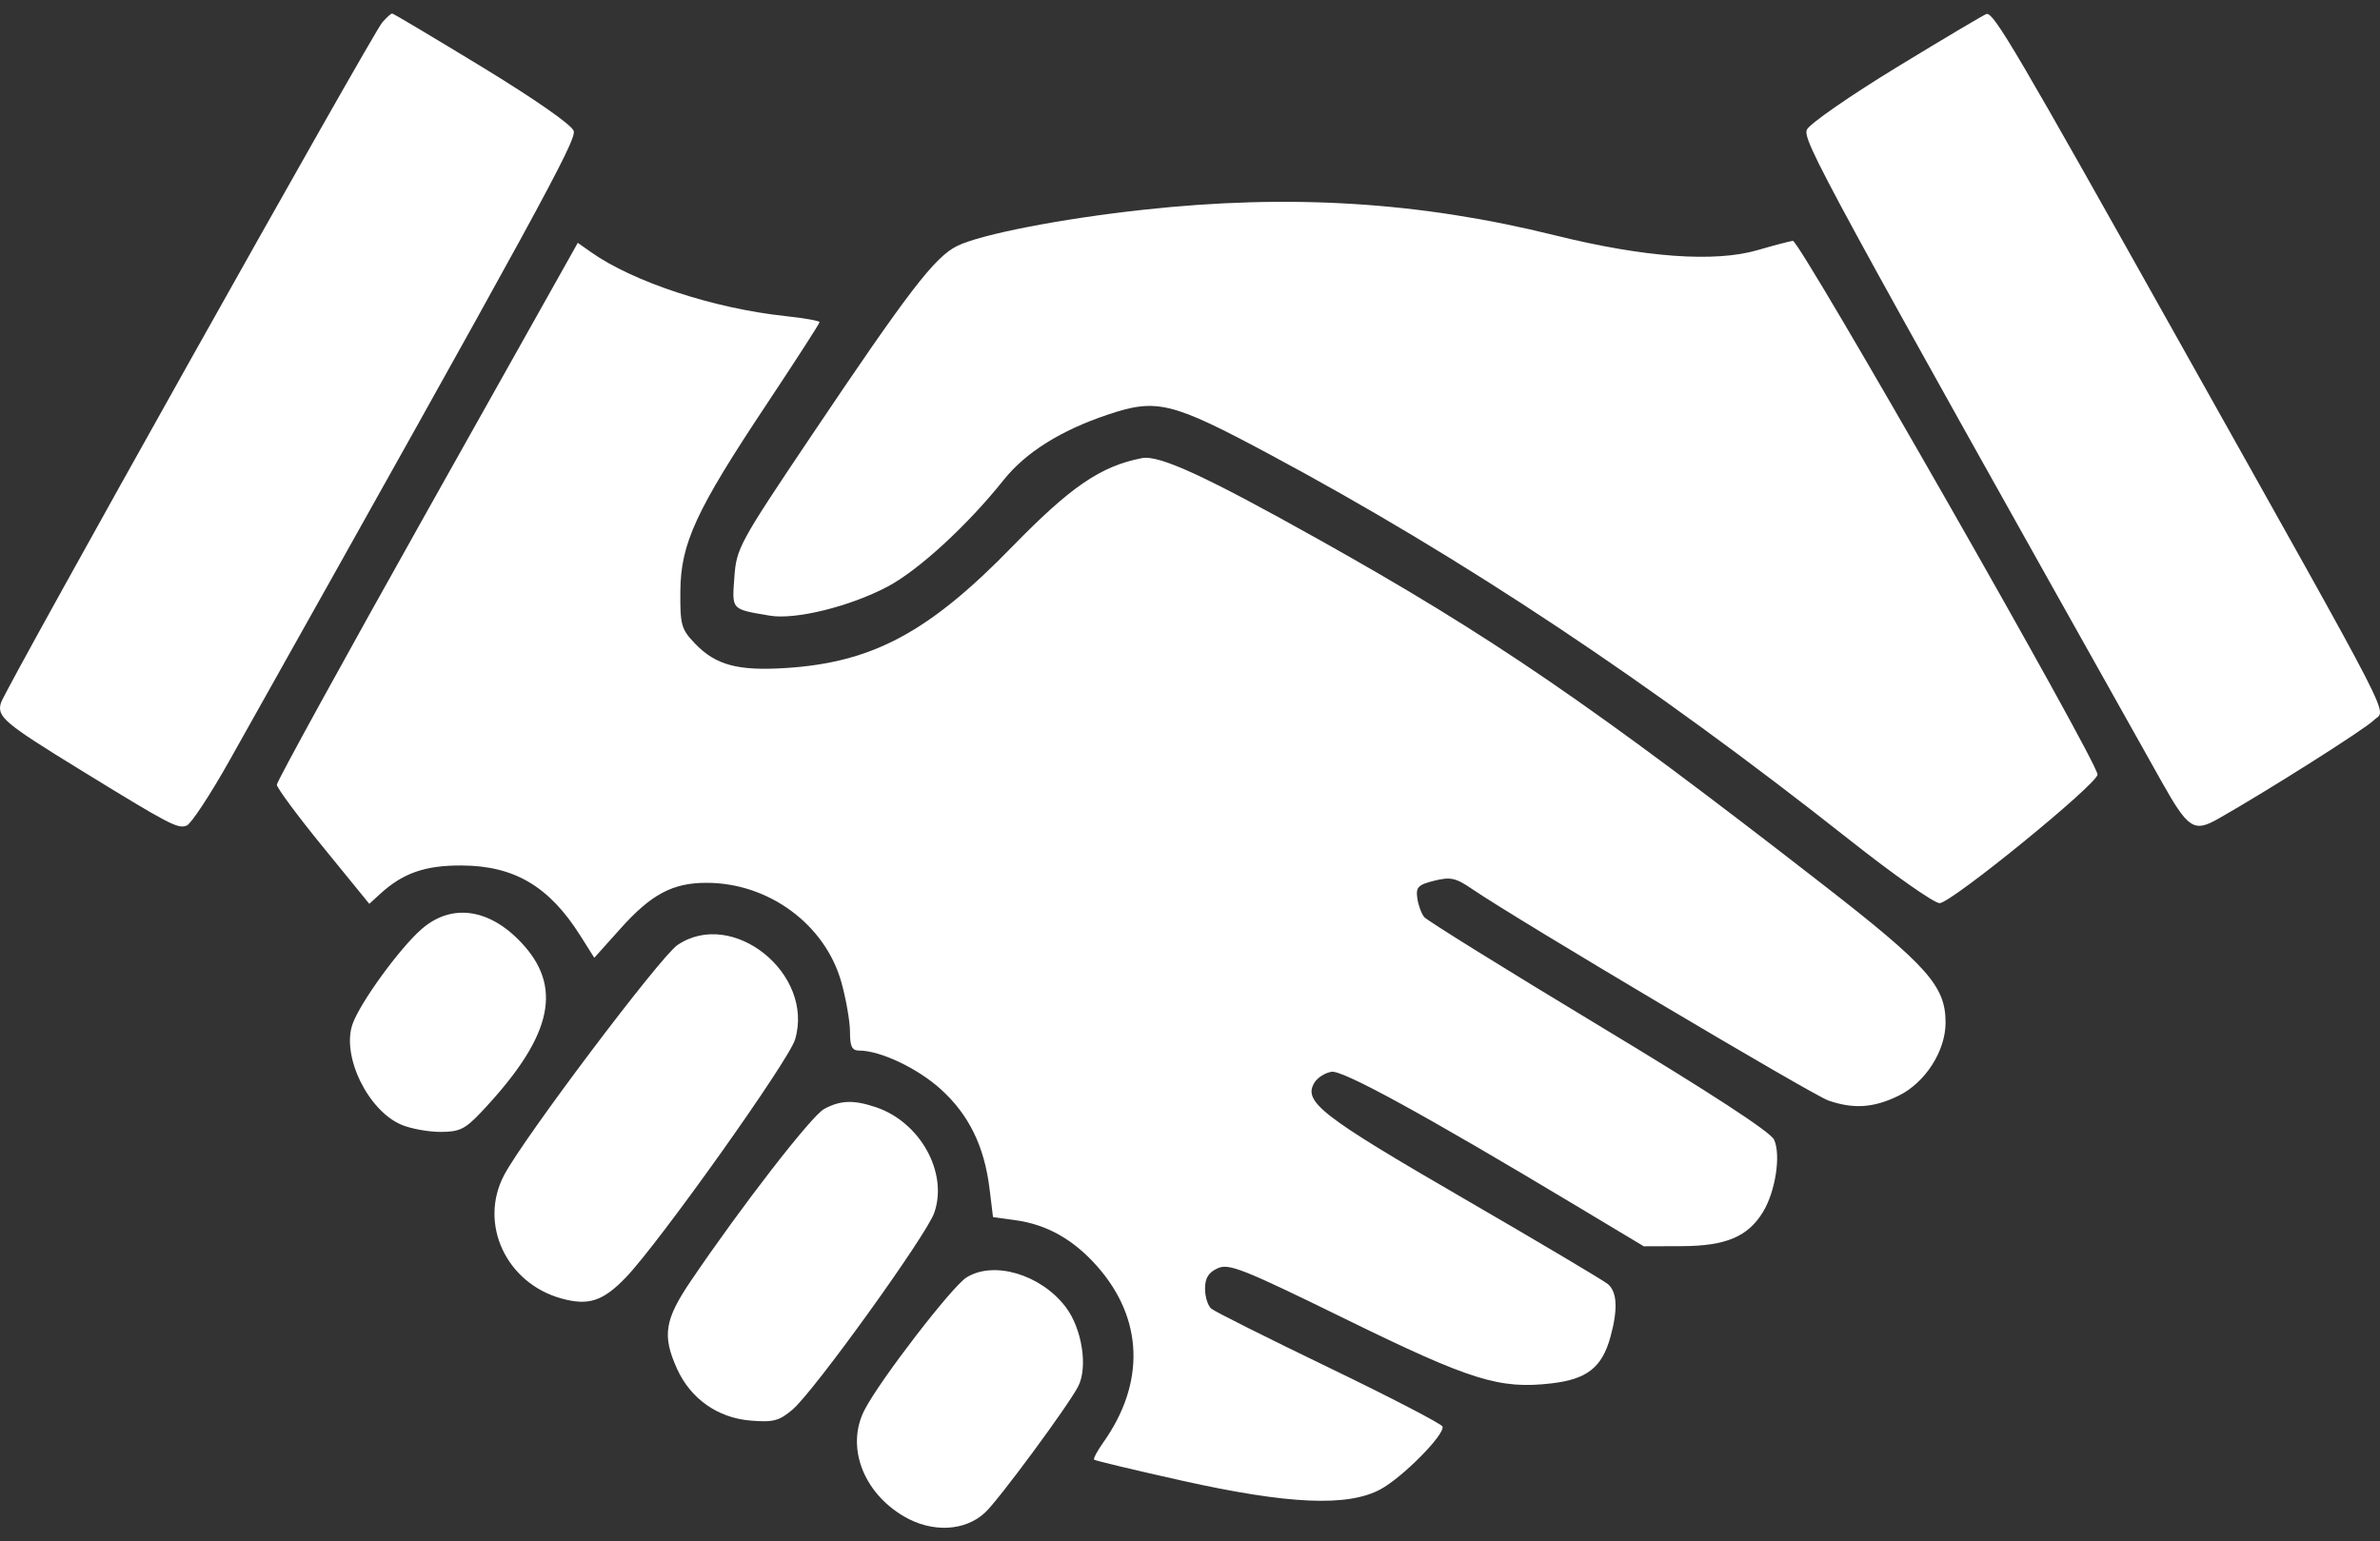 <svg width="88" height="57" viewBox="0 0 88 57" fill="none" xmlns="http://www.w3.org/2000/svg">
<rect x="0" y="0" width="88" height="57" fill="#333333" stroke="none"/>
<path fill-rule="evenodd" clip-rule="evenodd" d="M14.134 0.829C13.762 1.257 0.191 25.476 0.035 25.989C-0.122 26.507 0.151 26.738 2.955 28.461C6.284 30.507 6.573 30.659 6.902 30.532C7.066 30.469 7.784 29.376 8.499 28.102C19.979 7.646 21.322 5.188 21.213 4.841C21.143 4.621 19.777 3.668 17.838 2.486C16.046 1.394 14.544 0.5 14.5 0.5C14.456 0.5 14.291 0.648 14.134 0.829ZM70.162 2.469C68.413 3.535 66.904 4.582 66.809 4.795C66.639 5.176 67.435 6.64 79.911 28.88C80.907 30.656 81.114 30.793 82.022 30.278C83.845 29.243 87.44 26.966 87.768 26.638C88.225 26.179 88.844 27.383 80.573 12.626C74.516 1.816 73.729 0.478 73.455 0.515C73.394 0.523 71.912 1.402 70.162 2.469ZM42.276 7.757C39.24 8.088 36.27 8.665 35.395 9.094C34.562 9.503 33.613 10.738 29.978 16.149C27.33 20.091 27.23 20.276 27.153 21.347C27.064 22.567 27.026 22.525 28.464 22.768C29.41 22.928 31.422 22.432 32.815 21.696C33.963 21.09 35.776 19.423 37.113 17.746C37.924 16.73 39.223 15.916 40.966 15.332C42.773 14.726 43.319 14.86 46.949 16.805C54.089 20.63 61.044 25.256 68.406 31.076C70.023 32.354 71.513 33.4 71.717 33.4C72.144 33.4 77.567 28.982 77.556 28.642C77.54 28.138 66.54 8.868 66.29 8.906C66.147 8.928 65.565 9.081 64.998 9.247C63.405 9.713 60.805 9.524 57.496 8.703C52.505 7.464 47.697 7.165 42.276 7.757ZM15.8 18.893C12.74 24.345 10.236 28.902 10.236 29.019C10.236 29.136 11.005 30.175 11.946 31.328L13.655 33.425L14.055 33.059C14.902 32.284 15.725 31.998 17.081 32.007C19.017 32.019 20.304 32.78 21.447 34.586L21.974 35.421L22.94 34.343C24.082 33.068 24.871 32.648 26.125 32.648C28.423 32.648 30.515 34.191 31.11 36.327C31.285 36.954 31.428 37.779 31.428 38.16C31.428 38.704 31.501 38.852 31.77 38.852C32.546 38.852 33.921 39.502 34.777 40.274C35.818 41.212 36.394 42.384 36.587 43.952L36.717 45.01L37.542 45.124C38.713 45.285 39.703 45.845 40.581 46.845C42.279 48.779 42.354 51.147 40.788 53.353C40.569 53.661 40.419 53.944 40.456 53.981C40.493 54.018 41.959 54.368 43.712 54.759C47.629 55.633 49.824 55.73 51.035 55.082C51.853 54.644 53.433 53.047 53.336 52.755C53.303 52.657 51.42 51.68 49.151 50.584C46.881 49.489 44.919 48.505 44.79 48.399C44.661 48.293 44.556 47.961 44.556 47.661C44.556 47.263 44.682 47.059 45.021 46.904C45.436 46.714 45.945 46.916 49.763 48.787C54.391 51.054 55.446 51.383 57.369 51.159C58.679 51.007 59.232 50.572 59.543 49.451C59.827 48.426 59.796 47.775 59.45 47.487C59.286 47.351 56.86 45.911 54.058 44.286C48.829 41.255 48.165 40.736 48.607 40.029C48.721 39.847 49.004 39.67 49.236 39.636C49.654 39.574 52.659 41.219 58.246 44.571L60.778 46.09L62.185 46.085C63.817 46.078 64.633 45.734 65.188 44.818C65.648 44.06 65.855 42.714 65.597 42.148C65.467 41.862 63.251 40.418 59.124 37.93C55.673 35.849 52.763 34.042 52.659 33.914C52.555 33.787 52.44 33.471 52.404 33.212C52.348 32.808 52.435 32.719 53.034 32.57C53.636 32.421 53.825 32.463 54.441 32.884C56.067 33.994 67.017 40.496 67.604 40.699C68.534 41.021 69.274 40.971 70.192 40.526C71.181 40.046 71.937 38.873 71.937 37.818C71.937 36.466 71.28 35.727 67.396 32.708C58.846 26.062 55.121 23.512 48.778 19.961C44.571 17.605 42.861 16.818 42.224 16.942C40.7 17.238 39.592 17.995 37.429 20.215C34.344 23.384 32.27 24.497 29.067 24.704C27.278 24.819 26.459 24.598 25.692 23.794C25.189 23.267 25.146 23.114 25.156 21.864C25.17 20.098 25.728 18.887 28.343 14.954C29.421 13.332 30.303 11.964 30.303 11.914C30.303 11.864 29.733 11.763 29.037 11.689C26.387 11.406 23.412 10.427 21.848 9.322L21.364 8.98L15.8 18.893ZM15.576 34.37C14.762 35.087 13.305 37.095 13.034 37.876C12.623 39.057 13.609 41.079 14.85 41.598C15.194 41.742 15.841 41.86 16.287 41.86C16.982 41.86 17.196 41.758 17.767 41.155C20.345 38.435 20.823 36.623 19.395 34.992C18.178 33.602 16.718 33.364 15.576 34.37ZM25.047 34.951C24.412 35.383 19.356 42.094 18.639 43.458C17.692 45.258 18.715 47.456 20.762 48.021C21.758 48.296 22.293 48.122 23.136 47.247C24.362 45.976 29.164 39.225 29.397 38.444C30.124 36.01 27.083 33.568 25.047 34.951ZM30.469 41.014C30.003 41.268 27.406 44.62 25.544 47.371C24.57 48.81 24.479 49.395 25.035 50.624C25.537 51.73 26.535 52.434 27.746 52.535C28.593 52.605 28.805 52.55 29.303 52.13C30.089 51.467 34.25 45.689 34.543 44.854C35.064 43.372 34.028 41.496 32.385 40.946C31.557 40.668 31.072 40.686 30.469 41.014ZM35.738 47.241C35.203 47.573 32.542 51.029 31.97 52.134C31.271 53.481 31.898 55.184 33.423 56.079C34.462 56.69 35.685 56.631 36.426 55.935C36.938 55.454 39.475 52.016 39.861 51.28C40.234 50.569 40.01 49.133 39.402 48.334C38.487 47.132 36.746 46.612 35.738 47.241Z" fill="white"/>
</svg>
